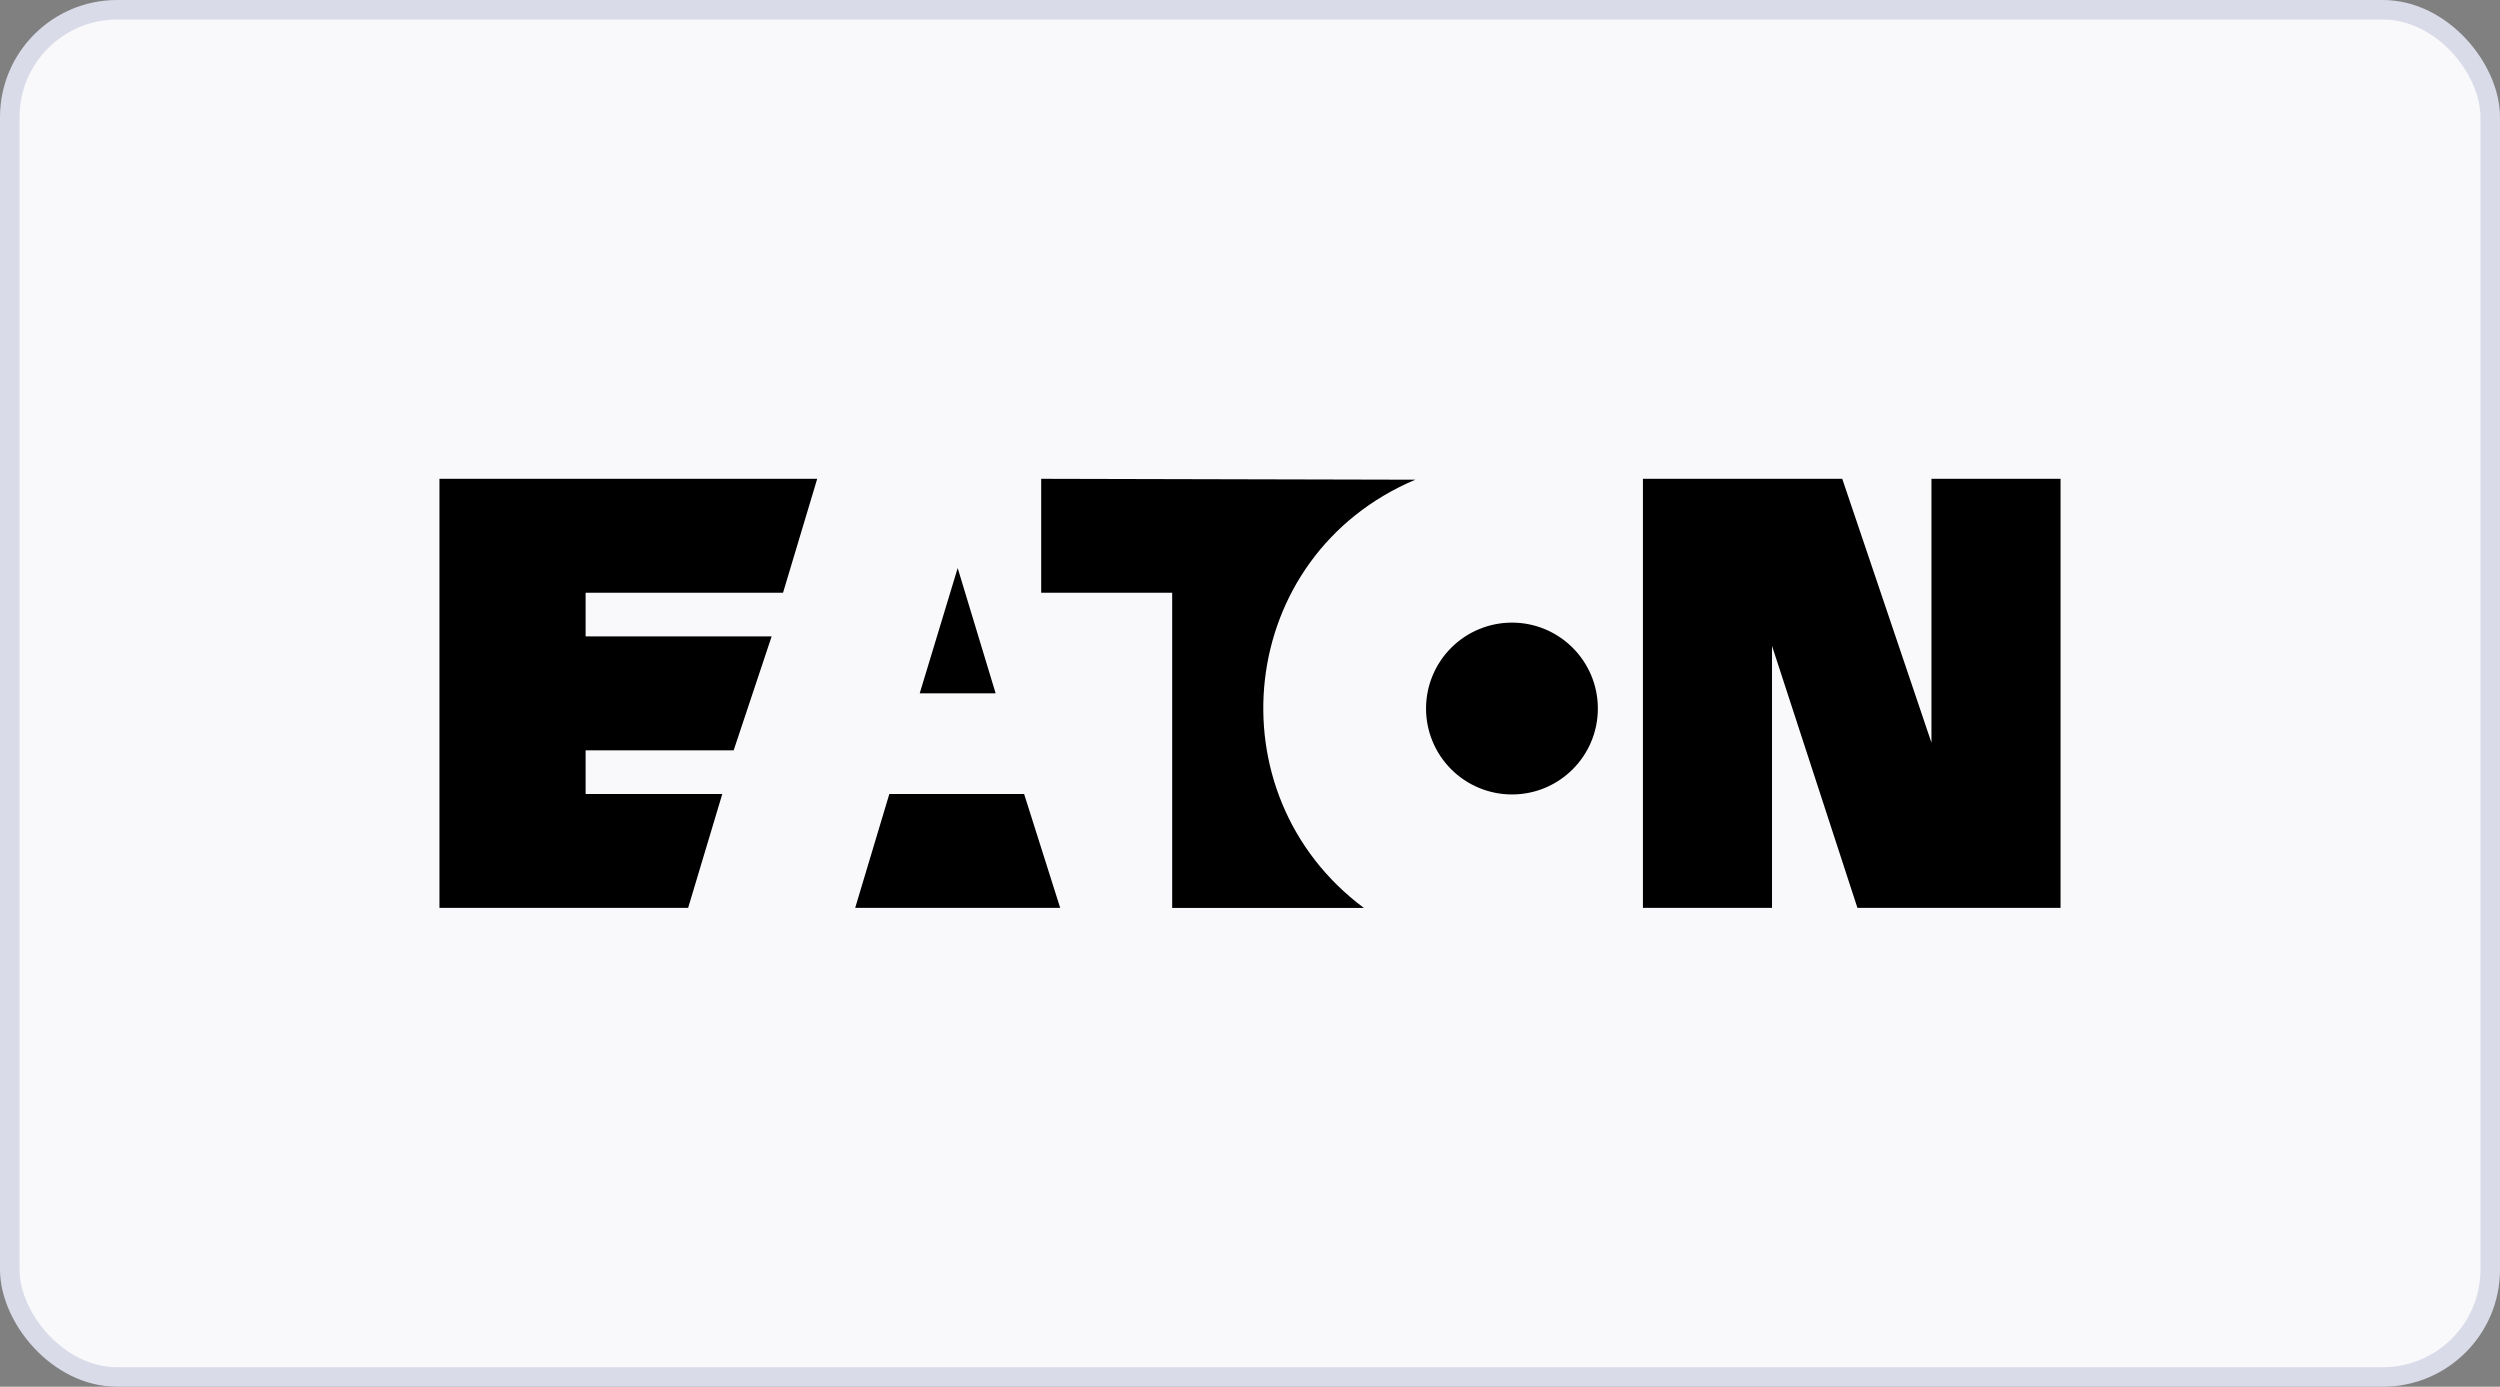 <svg xmlns="http://www.w3.org/2000/svg" width="256" height="142" viewBox="0 0 256 142" fill="none"><rect x="0" y="0" width="256" height="142" fill="#808080" stroke="none"/><rect x="1" y="1" width="254" height="140" rx="11" fill="#F9F9FB"></rect><rect x="1" y="1" width="254" height="140" rx="11" stroke="#D9DBE9" stroke-width="2"></rect><g clip-path="url(#clip0_352_12456)"><path d="M154.824 81.352C152.491 81.352 150.253 80.425 148.603 78.775C146.953 77.125 146.026 74.888 146.026 72.554C146.026 70.221 146.953 67.983 148.603 66.333C150.253 64.683 152.491 63.756 154.824 63.756C159.682 63.756 163.62 67.695 163.62 72.554C163.62 77.413 159.682 81.352 154.824 81.352ZM144.927 49.121C126.518 56.908 124.024 81.334 139.661 92.97H120.031V60.695H106.618V49.03L144.927 49.121ZM45 92.967V49.03H83.682L80.183 60.695H59.967V65.167H79.016L75.128 76.832H59.967V81.303H73.963L70.464 92.968L45 92.967ZM94.178 70.999L98.067 58.168L101.954 70.999H94.178ZM91.068 81.303H104.869L108.563 92.968H87.57L91.068 81.303ZM168.236 92.967V49.03H188.646L197.782 76.053V49.03H211V92.967H190.201L181.454 66.139V92.967H168.236Z" fill="black"></path></g><defs><clipPath id="clip0_352_12456"><rect width="166" height="43.957" fill="white" transform="translate(45 49.022)"></rect></clipPath></defs></svg>